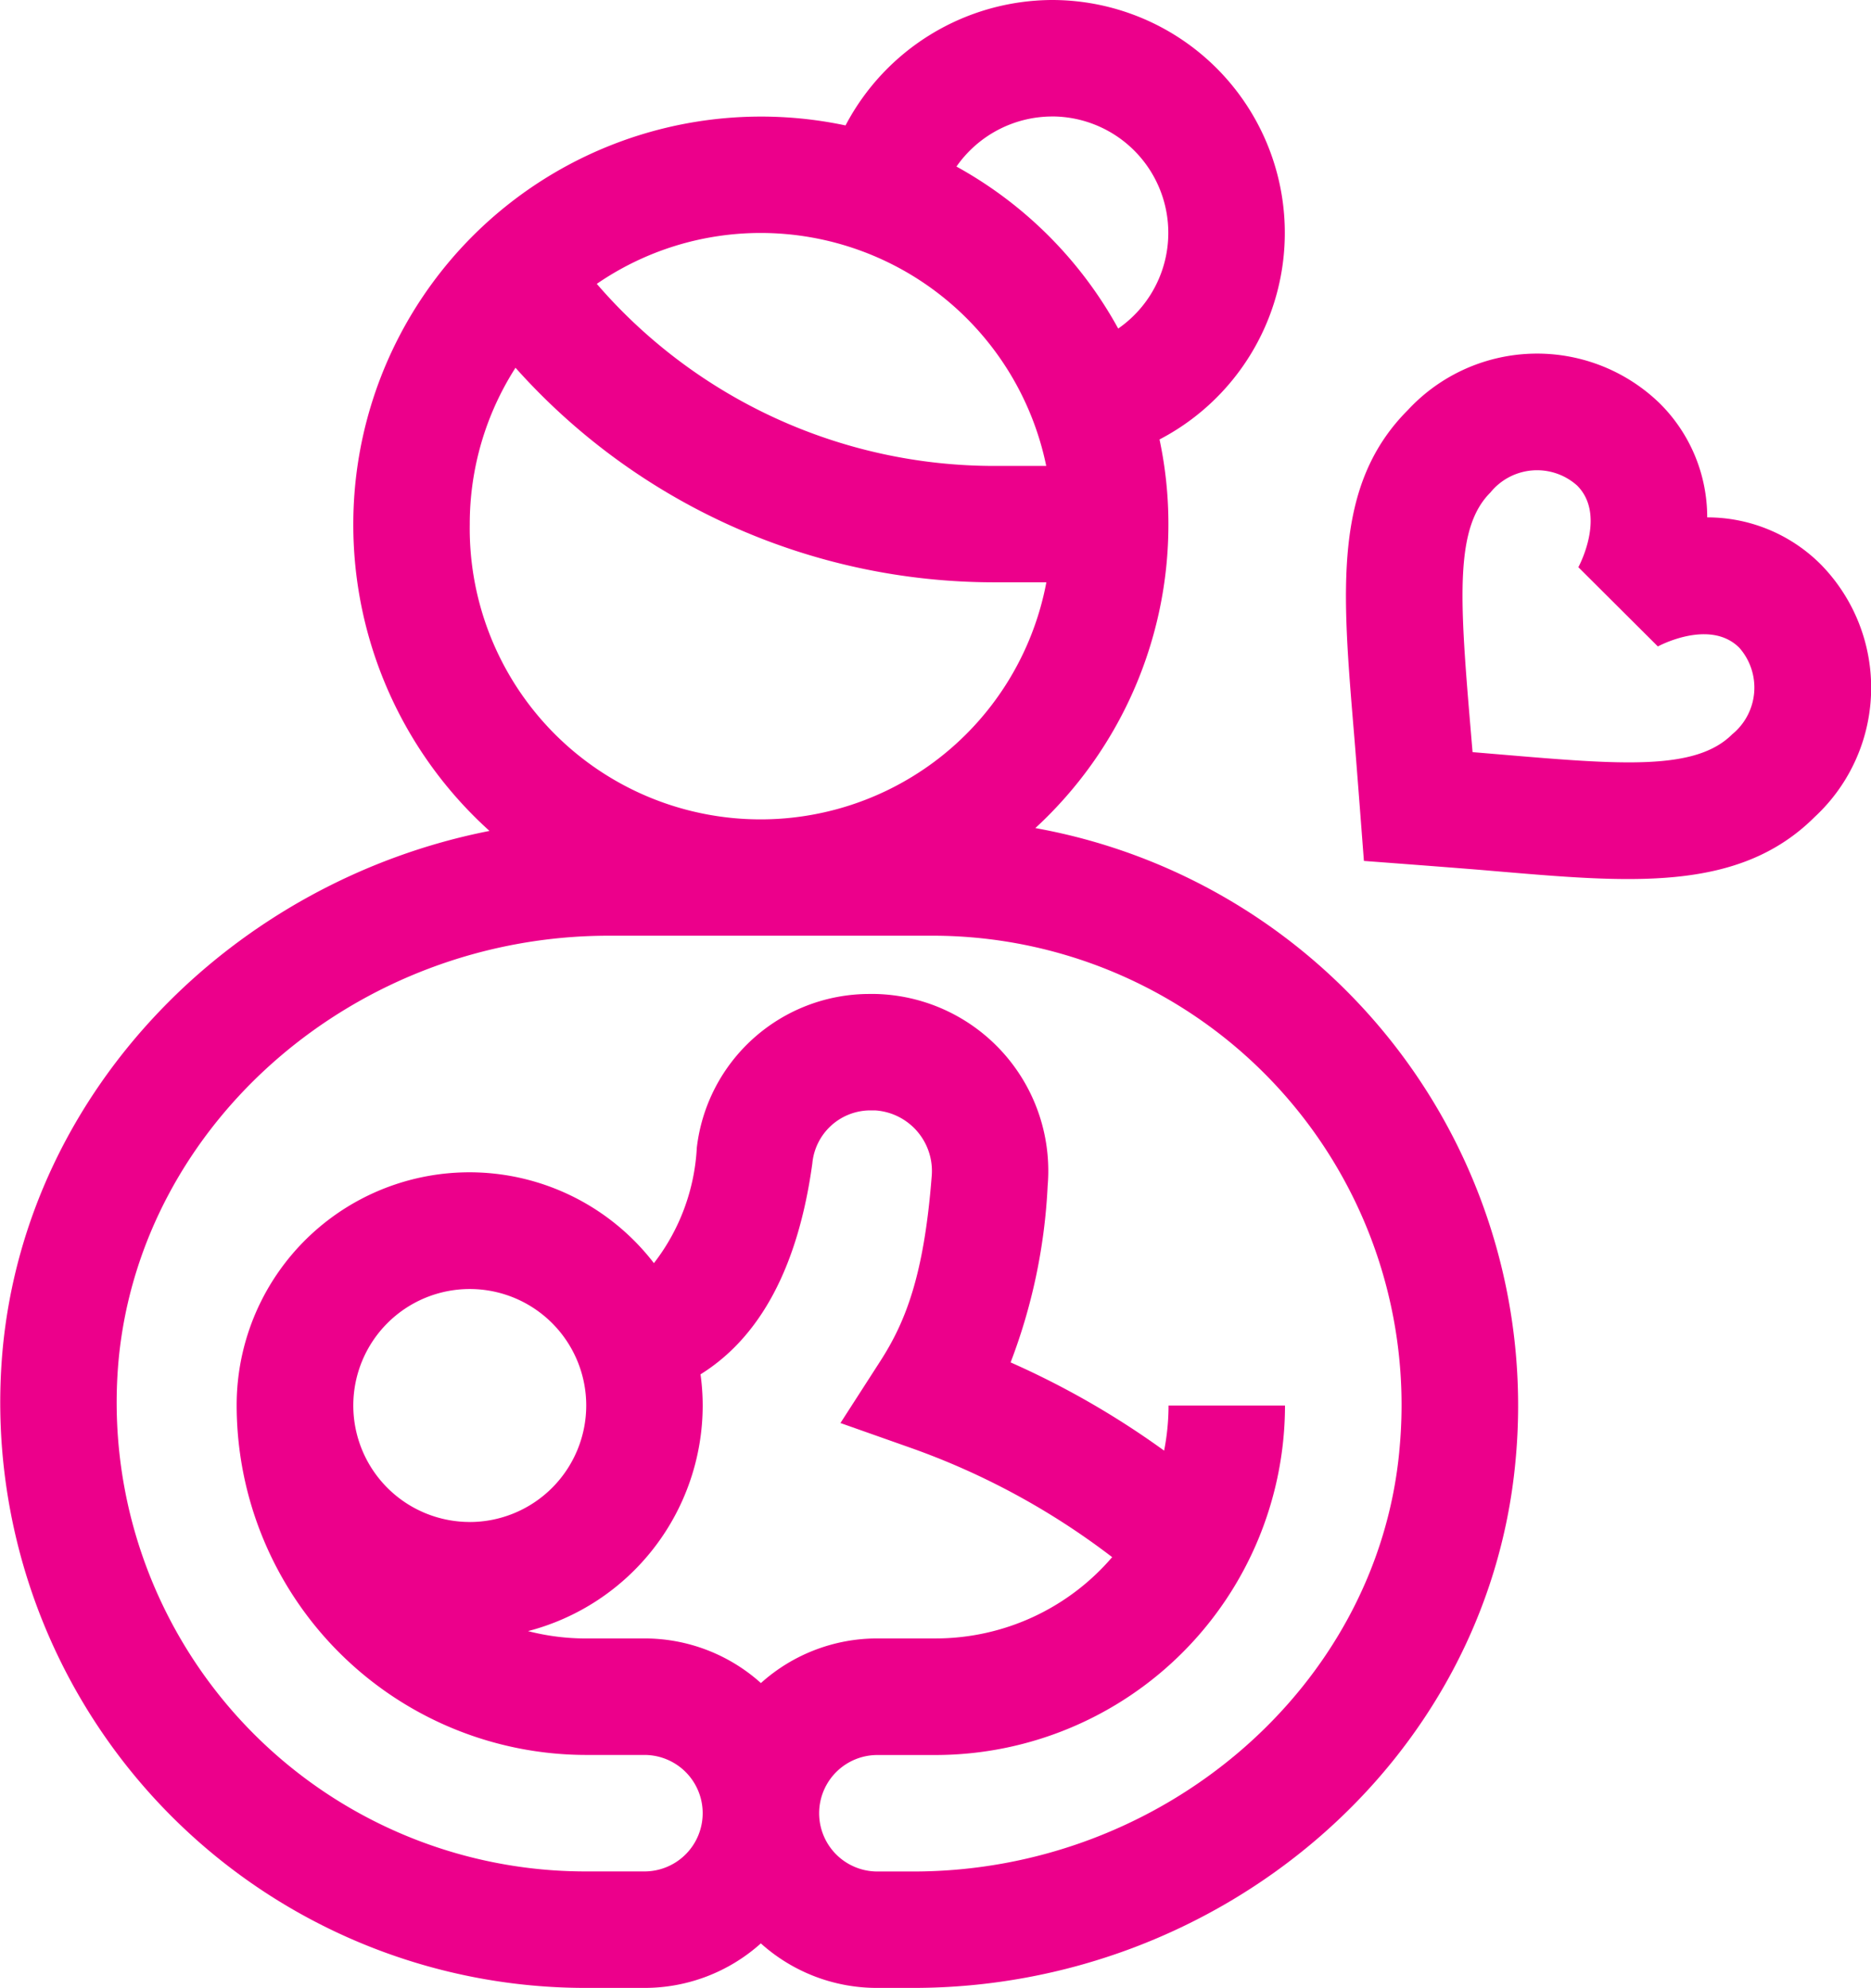<svg id="mom" xmlns="http://www.w3.org/2000/svg" width="56.692" height="60.227" viewBox="0 0 56.692 60.227">
  <path id="Path_3192" data-name="Path 3192" d="M46.4,25.088a12.493,12.493,0,0,0,4.032-9.208,12.3,12.3,0,0,0-.269-2.566A7.056,7.056,0,0,0,46.907,0a7.1,7.1,0,0,0-6.258,3.8A12.355,12.355,0,0,0,25.734,15.88a12.492,12.492,0,0,0,4.127,9.294c-7.732,1.522-14,7.806-14.749,15.681a17.736,17.736,0,0,0,17.68,19.372h1.764a5.274,5.274,0,0,0,3.527-1.349,5.258,5.258,0,0,0,3.531,1.349H42.7c9.265,0,17.377-6.806,18.245-15.918A17.778,17.778,0,0,0,46.4,25.088Zm.5-21.56a3.527,3.527,0,0,1,2.011,6.426A12.432,12.432,0,0,0,44.01,5.046,3.545,3.545,0,0,1,46.907,3.529ZM38.085,7.058a8.838,8.838,0,0,1,8.645,7.058H45.143A15.9,15.9,0,0,1,33.112,8.6,8.77,8.77,0,0,1,38.085,7.058ZM29.263,15.88a8.764,8.764,0,0,1,1.386-4.738,19.435,19.435,0,0,0,14.495,6.5h1.59A8.812,8.812,0,0,1,29.263,15.88Zm5.293,33.76H32.792a7.035,7.035,0,0,1-1.764-.223,7.07,7.07,0,0,0,5.293-6.834,6.962,6.962,0,0,0-.066-.945c1.822-1.135,2.96-3.276,3.388-6.39a1.769,1.769,0,0,1,1.7-1.606h.215a1.84,1.84,0,0,1,1.7,2.015c-.234,2.991-.792,4.394-1.555,5.58l-1.208,1.876,2.1.742a22.237,22.237,0,0,1,6.133,3.321,7.046,7.046,0,0,1-5.351,2.463H41.614a5.269,5.269,0,0,0-3.529,1.352,5.274,5.274,0,0,0-3.529-1.352Zm-5.293-3.529a3.529,3.529,0,1,1,3.529-3.529A3.533,3.533,0,0,1,29.263,46.112Zm28.165-2.136C56.747,51.11,50.276,56.7,42.7,56.7H41.614a1.764,1.764,0,0,1,0-3.529h1.764A10.6,10.6,0,0,0,53.965,42.583H50.436a7.066,7.066,0,0,1-.134,1.366,25.631,25.631,0,0,0-4.651-2.673,17.258,17.258,0,0,0,1.122-5.343,5.361,5.361,0,0,0-5.215-5.819h-.215a5.266,5.266,0,0,0-5.2,4.655,6.248,6.248,0,0,1-1.3,3.5A7.053,7.053,0,0,0,22.2,42.583,10.6,10.6,0,0,0,32.792,53.169h1.764a1.764,1.764,0,1,1,0,3.529H32.792A14.206,14.206,0,0,1,18.624,41.19c.687-7.2,7.21-12.841,14.85-12.841h9.9A14.217,14.217,0,0,1,57.427,43.975Z" transform="translate(-15.029 0)" fill="#ec008b"/>
  <path id="Path_3193" data-name="Path 3193" d="M376.123,97.465a4.856,4.856,0,0,0-3.464-1.448,4.857,4.857,0,0,0-1.448-3.464,5.336,5.336,0,0,0-7.619.209c-2.271,2.273-2,5.429-1.635,9.8.063.745.3,3.863.3,3.863s3.118.233,3.863.3c4.134.349,7.473.688,9.8-1.636A5.335,5.335,0,0,0,376.123,97.465Zm-2.706,5.123c-1.112,1.112-3.371.921-7,.614l-.868-.073c0-.009-.013-.154-.013-.154q-.03-.36-.06-.713c-.327-3.871-.448-5.942.615-7a1.819,1.819,0,0,1,2.627-.209c.861.861.108,2.34.037,2.474l2.409,2.4c.015-.008,1.575-.853,2.468.04A1.825,1.825,0,0,1,373.417,102.588Z" transform="translate(-320.93 -80.342)" fill="#ec008b"/>
</svg>
